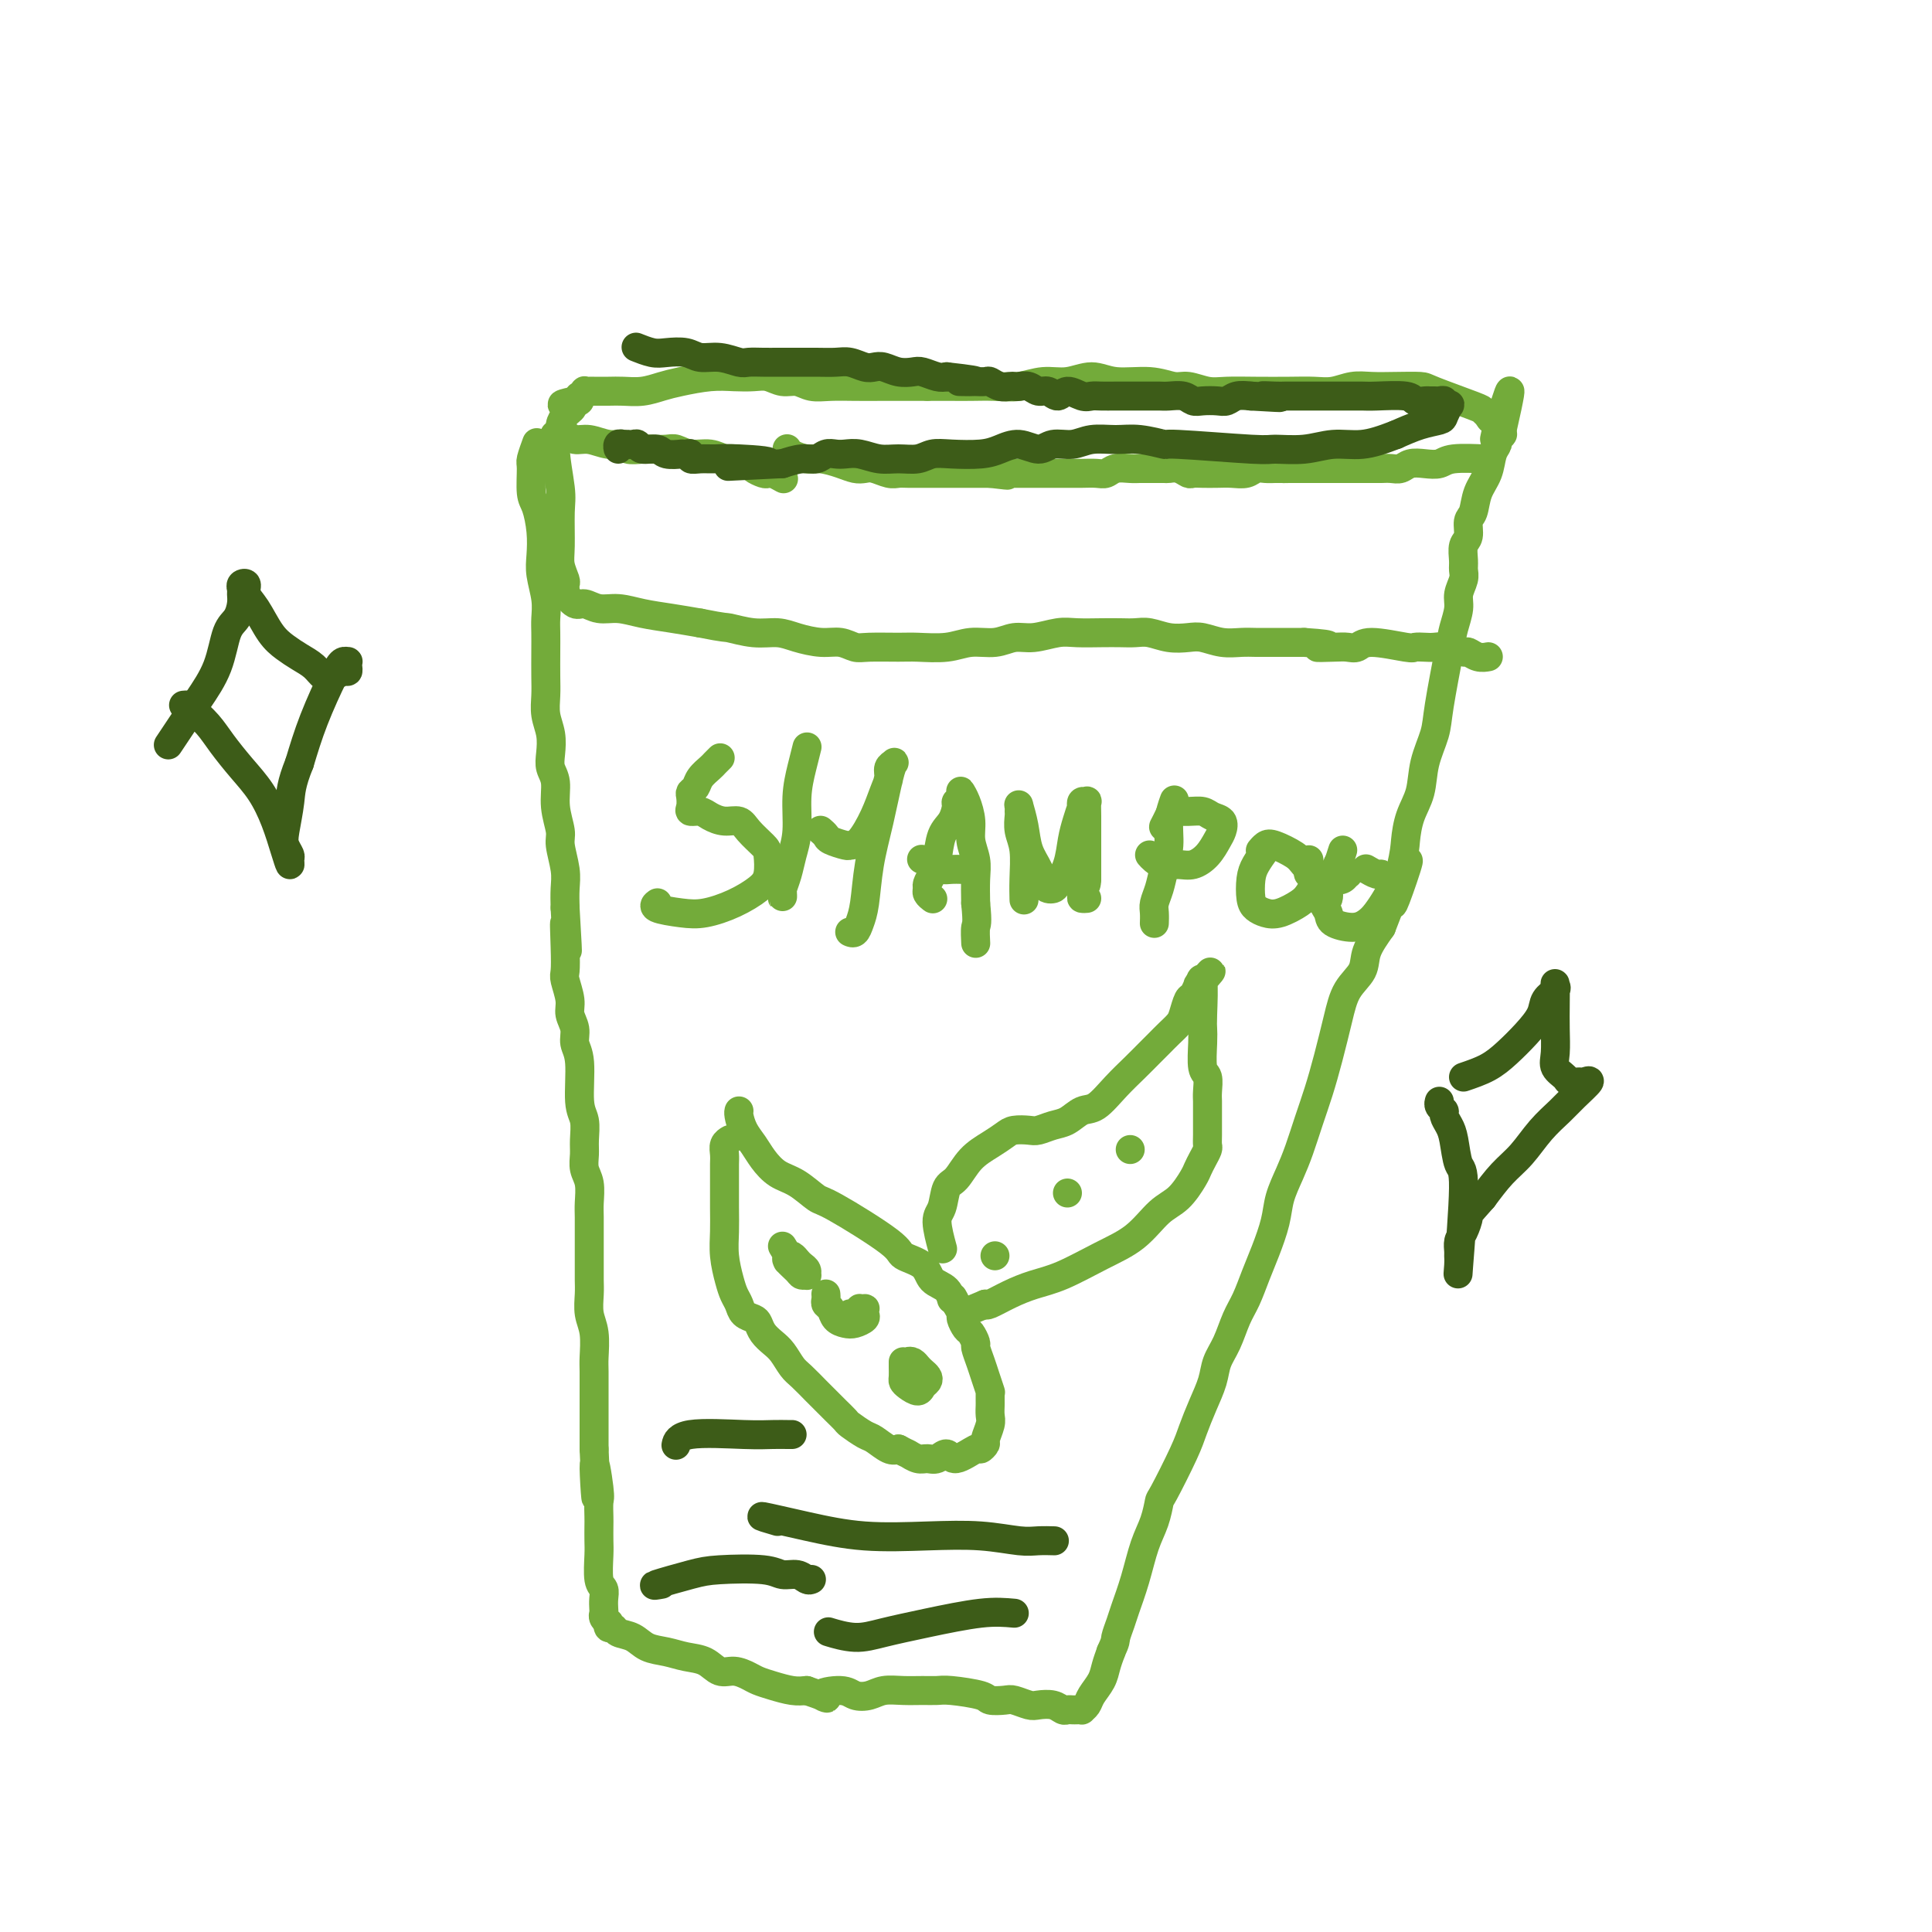 <svg viewBox='0 0 400 400' version='1.1' xmlns='http://www.w3.org/2000/svg' xmlns:xlink='http://www.w3.org/1999/xlink'><g fill='none' stroke='#73AB3A' stroke-width='6' stroke-linecap='round' stroke-linejoin='round'><path d='M111,92c0.115,-0.315 0.230,-0.631 0,0c-0.230,0.631 -0.804,2.208 -1,3c-0.196,0.792 -0.014,0.799 0,2c0.014,1.201 -0.141,3.597 0,5c0.141,1.403 0.577,1.813 1,3c0.423,1.187 0.831,3.150 1,5c0.169,1.850 0.098,3.586 0,5c-0.098,1.414 -0.222,2.505 0,4c0.222,1.495 0.792,3.393 1,5c0.208,1.607 0.056,2.922 0,4c-0.056,1.078 -0.016,1.919 0,3c0.016,1.081 0.008,2.403 0,4c-0.008,1.597 -0.016,3.470 0,5c0.016,1.530 0.056,2.717 0,4c-0.056,1.283 -0.207,2.663 0,4c0.207,1.337 0.772,2.632 1,4c0.228,1.368 0.118,2.811 0,4c-0.118,1.189 -0.243,2.126 0,3c0.243,0.874 0.853,1.686 1,3c0.147,1.314 -0.171,3.131 0,5c0.171,1.869 0.830,3.791 1,5c0.170,1.209 -0.150,1.706 0,3c0.150,1.294 0.771,3.387 1,5c0.229,1.613 0.065,2.747 0,4c-0.065,1.253 -0.033,2.627 0,4'/><path d='M117,188c0.929,15.591 0.253,6.569 0,4c-0.253,-2.569 -0.083,1.317 0,4c0.083,2.683 0.079,4.164 0,5c-0.079,0.836 -0.232,1.028 0,2c0.232,0.972 0.851,2.723 1,4c0.149,1.277 -0.171,2.078 0,3c0.171,0.922 0.834,1.964 1,3c0.166,1.036 -0.166,2.066 0,3c0.166,0.934 0.829,1.772 1,4c0.171,2.228 -0.151,5.846 0,8c0.151,2.154 0.776,2.844 1,4c0.224,1.156 0.046,2.778 0,4c-0.046,1.222 0.040,2.044 0,3c-0.040,0.956 -0.207,2.044 0,3c0.207,0.956 0.787,1.778 1,3c0.213,1.222 0.057,2.844 0,4c-0.057,1.156 -0.015,1.846 0,3c0.015,1.154 0.004,2.772 0,4c-0.004,1.228 -0.002,2.064 0,3c0.002,0.936 0.004,1.970 0,3c-0.004,1.030 -0.015,2.055 0,3c0.015,0.945 0.057,1.812 0,3c-0.057,1.188 -0.211,2.699 0,4c0.211,1.301 0.789,2.391 1,4c0.211,1.609 0.057,3.735 0,5c-0.057,1.265 -0.015,1.668 0,3c0.015,1.332 0.004,3.594 0,5c-0.004,1.406 -0.001,1.955 0,3c0.001,1.045 0.000,2.584 0,4c-0.000,1.416 -0.000,2.708 0,4'/><path d='M123,300c0.868,18.027 0.036,7.094 0,4c-0.036,-3.094 0.722,1.650 1,4c0.278,2.350 0.075,2.307 0,3c-0.075,0.693 -0.021,2.122 0,3c0.021,0.878 0.009,1.204 0,2c-0.009,0.796 -0.017,2.061 0,3c0.017,0.939 0.057,1.551 0,3c-0.057,1.449 -0.211,3.736 0,5c0.211,1.264 0.788,1.504 1,2c0.212,0.496 0.061,1.247 0,2c-0.061,0.753 -0.030,1.507 0,2c0.030,0.493 0.060,0.725 0,1c-0.060,0.275 -0.209,0.595 0,1c0.209,0.405 0.775,0.896 1,1c0.225,0.104 0.108,-0.181 0,0c-0.108,0.181 -0.207,0.826 0,1c0.207,0.174 0.719,-0.122 1,0c0.281,0.122 0.332,0.663 1,1c0.668,0.337 1.953,0.470 3,1c1.047,0.530 1.855,1.456 3,2c1.145,0.544 2.627,0.705 4,1c1.373,0.295 2.637,0.723 4,1c1.363,0.277 2.826,0.403 4,1c1.174,0.597 2.060,1.665 3,2c0.940,0.335 1.935,-0.064 3,0c1.065,0.064 2.200,0.592 3,1c0.800,0.408 1.266,0.697 2,1c0.734,0.303 1.736,0.620 3,1c1.264,0.380 2.790,0.823 4,1c1.210,0.177 2.105,0.089 3,0'/><path d='M167,350c6.818,2.313 3.362,1.597 3,1c-0.362,-0.597 2.370,-1.074 4,-1c1.630,0.074 2.158,0.699 3,1c0.842,0.301 1.997,0.277 3,0c1.003,-0.277 1.854,-0.807 3,-1c1.146,-0.193 2.587,-0.049 4,0c1.413,0.049 2.796,0.003 4,0c1.204,-0.003 2.227,0.038 3,0c0.773,-0.038 1.294,-0.155 3,0c1.706,0.155 4.597,0.581 6,1c1.403,0.419 1.320,0.830 2,1c0.680,0.170 2.125,0.097 3,0c0.875,-0.097 1.180,-0.218 2,0c0.820,0.218 2.156,0.776 3,1c0.844,0.224 1.196,0.112 2,0c0.804,-0.112 2.060,-0.226 3,0c0.940,0.226 1.562,0.792 2,1c0.438,0.208 0.691,0.056 1,0c0.309,-0.056 0.675,-0.017 1,0c0.325,0.017 0.611,0.014 1,0c0.389,-0.014 0.882,-0.037 1,0c0.118,0.037 -0.137,0.134 0,0c0.137,-0.134 0.667,-0.500 1,-1c0.333,-0.500 0.471,-1.134 1,-2c0.529,-0.866 1.450,-1.964 2,-3c0.550,-1.036 0.729,-2.010 1,-3c0.271,-0.990 0.636,-1.995 1,-3'/><path d='M230,342c1.103,-2.383 0.862,-2.342 1,-3c0.138,-0.658 0.656,-2.016 1,-3c0.344,-0.984 0.512,-1.595 1,-3c0.488,-1.405 1.294,-3.603 2,-6c0.706,-2.397 1.313,-4.994 2,-7c0.687,-2.006 1.454,-3.420 2,-5c0.546,-1.580 0.870,-3.324 1,-4c0.130,-0.676 0.066,-0.284 1,-2c0.934,-1.716 2.865,-5.540 4,-8c1.135,-2.460 1.473,-3.556 2,-5c0.527,-1.444 1.243,-3.236 2,-5c0.757,-1.764 1.554,-3.499 2,-5c0.446,-1.501 0.542,-2.767 1,-4c0.458,-1.233 1.277,-2.431 2,-4c0.723,-1.569 1.349,-3.507 2,-5c0.651,-1.493 1.325,-2.541 2,-4c0.675,-1.459 1.350,-3.331 2,-5c0.650,-1.669 1.276,-3.137 2,-5c0.724,-1.863 1.545,-4.121 2,-6c0.455,-1.879 0.545,-3.379 1,-5c0.455,-1.621 1.277,-3.365 2,-5c0.723,-1.635 1.349,-3.163 2,-5c0.651,-1.837 1.328,-3.982 2,-6c0.672,-2.018 1.340,-3.908 2,-6c0.660,-2.092 1.313,-4.386 2,-7c0.687,-2.614 1.408,-5.549 2,-8c0.592,-2.451 1.056,-4.420 2,-6c0.944,-1.580 2.370,-2.772 3,-4c0.630,-1.228 0.466,-2.494 1,-4c0.534,-1.506 1.767,-3.253 3,-5'/><path d='M286,192c9.296,-24.280 4.536,-9.980 3,-6c-1.536,3.980 0.151,-2.359 1,-6c0.849,-3.641 0.862,-4.585 1,-6c0.138,-1.415 0.403,-3.302 1,-5c0.597,-1.698 1.526,-3.206 2,-5c0.474,-1.794 0.494,-3.872 1,-6c0.506,-2.128 1.499,-4.306 2,-6c0.501,-1.694 0.512,-2.904 1,-6c0.488,-3.096 1.455,-8.079 2,-11c0.545,-2.921 0.668,-3.780 1,-5c0.332,-1.220 0.874,-2.801 1,-4c0.126,-1.199 -0.163,-2.016 0,-3c0.163,-0.984 0.780,-2.135 1,-3c0.220,-0.865 0.044,-1.443 0,-2c-0.044,-0.557 0.044,-1.092 0,-2c-0.044,-0.908 -0.220,-2.189 0,-3c0.220,-0.811 0.836,-1.153 1,-2c0.164,-0.847 -0.125,-2.198 0,-3c0.125,-0.802 0.665,-1.055 1,-2c0.335,-0.945 0.467,-2.582 1,-4c0.533,-1.418 1.467,-2.618 2,-4c0.533,-1.382 0.665,-2.945 1,-4c0.335,-1.055 0.874,-1.603 1,-2c0.126,-0.397 -0.162,-0.645 0,-1c0.162,-0.355 0.776,-0.817 1,-1c0.224,-0.183 0.060,-0.088 0,0c-0.060,0.088 -0.017,0.168 0,0c0.017,-0.168 0.009,-0.584 0,-1'/><path d='M311,89c3.628,-15.886 0.198,-4.103 -1,0c-1.198,4.103 -0.163,0.524 0,-1c0.163,-1.524 -0.545,-0.993 -1,-1c-0.455,-0.007 -0.658,-0.552 -1,-1c-0.342,-0.448 -0.824,-0.800 -1,-1c-0.176,-0.200 -0.045,-0.250 -2,-1c-1.955,-0.750 -5.996,-2.202 -8,-3c-2.004,-0.798 -1.971,-0.942 -3,-1c-1.029,-0.058 -3.121,-0.030 -5,0c-1.879,0.030 -3.546,0.060 -5,0c-1.454,-0.060 -2.694,-0.212 -4,0c-1.306,0.212 -2.677,0.789 -4,1c-1.323,0.211 -2.597,0.058 -4,0c-1.403,-0.058 -2.935,-0.020 -5,0c-2.065,0.020 -4.662,0.020 -7,0c-2.338,-0.020 -4.415,-0.062 -6,0c-1.585,0.062 -2.678,0.228 -4,0c-1.322,-0.228 -2.873,-0.851 -4,-1c-1.127,-0.149 -1.830,0.174 -3,0c-1.170,-0.174 -2.808,-0.846 -5,-1c-2.192,-0.154 -4.938,0.211 -7,0c-2.062,-0.211 -3.439,-0.999 -5,-1c-1.561,-0.001 -3.306,0.784 -5,1c-1.694,0.216 -3.337,-0.138 -5,0c-1.663,0.138 -3.346,0.769 -5,1c-1.654,0.231 -3.278,0.062 -5,0c-1.722,-0.062 -3.540,-0.017 -5,0c-1.460,0.017 -2.560,0.005 -4,0c-1.440,-0.005 -3.220,-0.002 -5,0'/><path d='M192,80c-16.462,0.000 -6.616,0.001 -4,0c2.616,-0.001 -1.998,-0.004 -5,0c-3.002,0.004 -4.393,0.016 -6,0c-1.607,-0.016 -3.431,-0.061 -5,0c-1.569,0.061 -2.884,0.226 -4,0c-1.116,-0.226 -2.034,-0.845 -3,-1c-0.966,-0.155 -1.982,0.154 -3,0c-1.018,-0.154 -2.040,-0.770 -3,-1c-0.960,-0.230 -1.859,-0.073 -3,0c-1.141,0.073 -2.524,0.062 -4,0c-1.476,-0.062 -3.046,-0.174 -5,0c-1.954,0.174 -4.294,0.635 -6,1c-1.706,0.365 -2.779,0.634 -4,1c-1.221,0.366 -2.589,0.830 -4,1c-1.411,0.170 -2.866,0.046 -4,0c-1.134,-0.046 -1.949,-0.013 -3,0c-1.051,0.013 -2.338,0.008 -3,0c-0.662,-0.008 -0.699,-0.017 -1,0c-0.301,0.017 -0.864,0.061 -1,0c-0.136,-0.061 0.157,-0.226 0,0c-0.157,0.226 -0.764,0.844 -1,1c-0.236,0.156 -0.102,-0.150 0,0c0.102,0.150 0.172,0.757 0,1c-0.172,0.243 -0.586,0.121 -1,0'/><path d='M119,83c-4.570,0.949 -1.994,0.821 -1,1c0.994,0.179 0.405,0.665 0,1c-0.405,0.335 -0.627,0.519 -1,1c-0.373,0.481 -0.899,1.258 -1,2c-0.101,0.742 0.222,1.448 0,2c-0.222,0.552 -0.989,0.951 -1,3c-0.011,2.049 0.733,5.747 1,8c0.267,2.253 0.058,3.062 0,5c-0.058,1.938 0.037,5.007 0,7c-0.037,1.993 -0.206,2.911 0,4c0.206,1.089 0.788,2.349 1,3c0.212,0.651 0.055,0.694 0,1c-0.055,0.306 -0.009,0.874 0,1c0.009,0.126 -0.021,-0.192 0,0c0.021,0.192 0.091,0.893 0,1c-0.091,0.107 -0.342,-0.378 0,0c0.342,0.378 1.279,1.621 2,2c0.721,0.379 1.227,-0.106 2,0c0.773,0.106 1.815,0.802 3,1c1.185,0.198 2.514,-0.102 4,0c1.486,0.102 3.131,0.604 5,1c1.869,0.396 3.963,0.684 6,1c2.037,0.316 4.019,0.658 6,1'/><path d='M145,129c5.456,1.091 5.095,0.818 6,1c0.905,0.182 3.074,0.818 5,1c1.926,0.182 3.608,-0.091 5,0c1.392,0.091 2.494,0.546 4,1c1.506,0.454 3.414,0.906 5,1c1.586,0.094 2.848,-0.171 4,0c1.152,0.171 2.194,0.779 3,1c0.806,0.221 1.376,0.055 3,0c1.624,-0.055 4.303,0.000 6,0c1.697,-0.000 2.410,-0.057 4,0c1.590,0.057 4.055,0.226 6,0c1.945,-0.226 3.371,-0.849 5,-1c1.629,-0.151 3.463,0.170 5,0c1.537,-0.170 2.777,-0.830 4,-1c1.223,-0.170 2.428,0.151 4,0c1.572,-0.151 3.513,-0.772 5,-1c1.487,-0.228 2.522,-0.062 4,0c1.478,0.062 3.399,0.020 5,0c1.601,-0.020 2.883,-0.019 4,0c1.117,0.019 2.069,0.057 3,0c0.931,-0.057 1.841,-0.208 3,0c1.159,0.208 2.568,0.774 4,1c1.432,0.226 2.886,0.113 4,0c1.114,-0.113 1.886,-0.226 3,0c1.114,0.226 2.570,0.793 4,1c1.430,0.207 2.833,0.056 4,0c1.167,-0.056 2.096,-0.015 3,0c0.904,0.015 1.782,0.004 3,0c1.218,-0.004 2.777,-0.001 4,0c1.223,0.001 2.112,0.001 3,0'/><path d='M270,133c8.429,0.534 4.000,0.870 3,1c-1.000,0.130 1.427,0.053 3,0c1.573,-0.053 2.290,-0.081 3,0c0.710,0.081 1.412,0.270 2,0c0.588,-0.270 1.063,-1.000 3,-1c1.937,0.000 5.336,0.731 7,1c1.664,0.269 1.591,0.076 2,0c0.409,-0.076 1.299,-0.035 2,0c0.701,0.035 1.213,0.066 2,0c0.787,-0.066 1.851,-0.228 3,0c1.149,0.228 2.385,0.846 3,1c0.615,0.154 0.610,-0.155 1,0c0.390,0.155 1.177,0.773 2,1c0.823,0.227 1.683,0.061 2,0c0.317,-0.061 0.091,-0.017 0,0c-0.091,0.017 -0.045,0.009 0,0'/><path d='M163,93c-0.039,-0.081 -0.079,-0.163 0,0c0.079,0.163 0.276,0.569 1,1c0.724,0.431 1.976,0.886 3,1c1.024,0.114 1.820,-0.114 3,0c1.180,0.114 2.742,0.570 4,1c1.258,0.430 2.210,0.833 3,1c0.790,0.167 1.418,0.097 2,0c0.582,-0.097 1.119,-0.222 2,0c0.881,0.222 2.105,0.792 3,1c0.895,0.208 1.461,0.056 2,0c0.539,-0.056 1.050,-0.015 2,0c0.950,0.015 2.337,0.004 3,0c0.663,-0.004 0.600,-0.001 1,0c0.400,0.001 1.263,0.000 2,0c0.737,-0.000 1.349,-0.000 2,0c0.651,0.000 1.343,0.000 2,0c0.657,-0.000 1.279,-0.000 2,0c0.721,0.000 1.540,0.000 2,0c0.460,-0.000 0.560,-0.000 1,0c0.440,0.000 1.220,0.000 2,0'/><path d='M205,98c6.612,0.774 2.142,0.207 1,0c-1.142,-0.207 1.043,-0.056 2,0c0.957,0.056 0.686,0.015 1,0c0.314,-0.015 1.211,-0.004 2,0c0.789,0.004 1.468,0.001 2,0c0.532,-0.001 0.918,-0.000 1,0c0.082,0.000 -0.140,-0.000 1,0c1.140,0.000 3.643,0.001 5,0c1.357,-0.001 1.570,-0.004 2,0c0.430,0.004 1.077,0.015 2,0c0.923,-0.015 2.120,-0.057 3,0c0.880,0.057 1.442,0.211 2,0c0.558,-0.211 1.113,-0.789 2,-1c0.887,-0.211 2.107,-0.056 3,0c0.893,0.056 1.460,0.014 2,0c0.540,-0.014 1.052,-0.000 2,0c0.948,0.000 2.333,-0.014 3,0c0.667,0.014 0.615,0.056 1,0c0.385,-0.056 1.208,-0.211 2,0c0.792,0.211 1.552,0.788 2,1c0.448,0.212 0.585,0.058 1,0c0.415,-0.058 1.108,-0.019 2,0c0.892,0.019 1.982,0.019 3,0c1.018,-0.019 1.964,-0.058 3,0c1.036,0.058 2.161,0.212 3,0c0.839,-0.212 1.390,-0.789 2,-1c0.610,-0.211 1.277,-0.057 2,0c0.723,0.057 1.502,0.015 2,0c0.498,-0.015 0.714,-0.004 1,0c0.286,0.004 0.643,0.002 1,0'/><path d='M266,97c9.676,-0.155 3.365,-0.041 1,0c-2.365,0.041 -0.785,0.011 0,0c0.785,-0.011 0.774,-0.003 1,0c0.226,0.003 0.689,0.001 1,0c0.311,-0.001 0.470,-0.000 1,0c0.530,0.000 1.433,0.000 2,0c0.567,-0.000 0.800,-0.000 1,0c0.200,0.000 0.368,-0.000 1,0c0.632,0.000 1.727,0.000 2,0c0.273,-0.000 -0.275,-0.000 1,0c1.275,0.000 4.372,0.001 6,0c1.628,-0.001 1.786,-0.004 2,0c0.214,0.004 0.483,0.015 1,0c0.517,-0.015 1.283,-0.056 2,0c0.717,0.056 1.385,0.207 2,0c0.615,-0.207 1.178,-0.774 2,-1c0.822,-0.226 1.905,-0.113 3,0c1.095,0.113 2.202,0.226 3,0c0.798,-0.226 1.286,-0.793 3,-1c1.714,-0.207 4.654,-0.056 6,0c1.346,0.056 1.099,0.016 1,0c-0.099,-0.016 -0.049,-0.008 0,0'/><path d='M162,99c0.200,0.111 0.400,0.223 0,0c-0.400,-0.223 -1.401,-0.780 -2,-1c-0.599,-0.220 -0.797,-0.101 -1,0c-0.203,0.101 -0.410,0.186 -1,0c-0.590,-0.186 -1.564,-0.642 -2,-1c-0.436,-0.358 -0.336,-0.617 -1,-1c-0.664,-0.383 -2.093,-0.891 -3,-1c-0.907,-0.109 -1.291,0.181 -2,0c-0.709,-0.181 -1.741,-0.833 -3,-1c-1.259,-0.167 -2.745,0.151 -4,0c-1.255,-0.151 -2.281,-0.771 -3,-1c-0.719,-0.229 -1.133,-0.065 -2,0c-0.867,0.065 -2.188,0.033 -3,0c-0.812,-0.033 -1.116,-0.065 -2,0c-0.884,0.065 -2.348,0.229 -3,0c-0.652,-0.229 -0.492,-0.850 -1,-1c-0.508,-0.150 -1.685,0.170 -3,0c-1.315,-0.170 -2.769,-0.830 -4,-1c-1.231,-0.170 -2.239,0.151 -3,0c-0.761,-0.151 -1.276,-0.772 -2,-1c-0.724,-0.228 -1.658,-0.061 -2,0c-0.342,0.061 -0.092,0.016 0,0c0.092,-0.016 0.026,-0.005 0,0c-0.026,0.005 -0.013,0.002 0,0'/><path d='M151,236c0.113,-0.065 0.227,-0.130 0,0c-0.227,0.130 -0.793,0.456 -1,1c-0.207,0.544 -0.055,1.306 0,2c0.055,0.694 0.014,1.321 0,2c-0.014,0.679 -0.001,1.410 0,3c0.001,1.590 -0.011,4.040 0,6c0.011,1.960 0.045,3.431 0,5c-0.045,1.569 -0.168,3.236 0,5c0.168,1.764 0.626,3.625 1,5c0.374,1.375 0.664,2.266 1,3c0.336,0.734 0.719,1.313 1,2c0.281,0.687 0.459,1.483 1,2c0.541,0.517 1.443,0.756 2,1c0.557,0.244 0.768,0.492 1,1c0.232,0.508 0.484,1.276 1,2c0.516,0.724 1.297,1.405 2,2c0.703,0.595 1.329,1.104 2,2c0.671,0.896 1.387,2.179 2,3c0.613,0.821 1.124,1.180 2,2c0.876,0.820 2.117,2.103 3,3c0.883,0.897 1.410,1.410 2,2c0.590,0.590 1.245,1.256 2,2c0.755,0.744 1.609,1.566 2,2c0.391,0.434 0.317,0.481 1,1c0.683,0.519 2.121,1.510 3,2c0.879,0.490 1.198,0.478 2,1c0.802,0.522 2.086,1.578 3,2c0.914,0.422 1.457,0.211 2,0'/><path d='M186,300c2.059,1.092 1.707,0.823 2,1c0.293,0.177 1.231,0.799 2,1c0.769,0.201 1.369,-0.021 2,0c0.631,0.021 1.292,0.283 2,0c0.708,-0.283 1.462,-1.113 2,-1c0.538,0.113 0.861,1.167 2,1c1.139,-0.167 3.094,-1.557 4,-2c0.906,-0.443 0.765,0.061 1,0c0.235,-0.061 0.848,-0.689 1,-1c0.152,-0.311 -0.155,-0.307 0,-1c0.155,-0.693 0.774,-2.085 1,-3c0.226,-0.915 0.061,-1.355 0,-2c-0.061,-0.645 -0.016,-1.497 0,-2c0.016,-0.503 0.004,-0.657 0,-1c-0.004,-0.343 -0.000,-0.874 0,-1c0.000,-0.126 -0.003,0.153 0,0c0.003,-0.153 0.012,-0.739 0,-1c-0.012,-0.261 -0.046,-0.196 0,0c0.046,0.196 0.171,0.524 0,0c-0.171,-0.524 -0.637,-1.899 -1,-3c-0.363,-1.101 -0.622,-1.929 -1,-3c-0.378,-1.071 -0.876,-2.385 -1,-3c-0.124,-0.615 0.125,-0.531 0,-1c-0.125,-0.469 -0.625,-1.490 -1,-2c-0.375,-0.510 -0.626,-0.508 -1,-1c-0.374,-0.492 -0.870,-1.479 -1,-2c-0.130,-0.521 0.106,-0.578 0,-1c-0.106,-0.422 -0.553,-1.211 -1,-2'/><path d='M198,270c-1.293,-2.911 -1.027,-1.189 -1,-1c0.027,0.189 -0.186,-1.155 -1,-2c-0.814,-0.845 -2.228,-1.190 -3,-2c-0.772,-0.810 -0.901,-2.085 -2,-3c-1.099,-0.915 -3.168,-1.471 -4,-2c-0.832,-0.529 -0.428,-1.033 -3,-3c-2.572,-1.967 -8.121,-5.398 -11,-7c-2.879,-1.602 -3.089,-1.377 -4,-2c-0.911,-0.623 -2.524,-2.095 -4,-3c-1.476,-0.905 -2.816,-1.244 -4,-2c-1.184,-0.756 -2.212,-1.929 -3,-3c-0.788,-1.071 -1.335,-2.038 -2,-3c-0.665,-0.962 -1.446,-1.918 -2,-3c-0.554,-1.082 -0.880,-2.291 -1,-3c-0.120,-0.709 -0.034,-0.917 0,-1c0.034,-0.083 0.017,-0.042 0,0'/><path d='M162,258c0.477,0.784 0.955,1.569 1,2c0.045,0.431 -0.342,0.509 0,1c0.342,0.491 1.413,1.397 2,2c0.587,0.603 0.690,0.905 1,1c0.310,0.095 0.826,-0.016 1,0c0.174,0.016 0.005,0.158 0,0c-0.005,-0.158 0.152,-0.618 0,-1c-0.152,-0.382 -0.615,-0.687 -1,-1c-0.385,-0.313 -0.692,-0.634 -1,-1c-0.308,-0.366 -0.619,-0.778 -1,-1c-0.381,-0.222 -0.834,-0.255 -1,0c-0.166,0.255 -0.045,0.800 0,1c0.045,0.200 0.013,0.057 0,0c-0.013,-0.057 -0.006,-0.029 0,0'/><path d='M171,268c-0.007,-0.087 -0.014,-0.174 0,0c0.014,0.174 0.048,0.611 0,1c-0.048,0.389 -0.179,0.732 0,1c0.179,0.268 0.668,0.461 1,1c0.332,0.539 0.506,1.424 1,2c0.494,0.576 1.309,0.844 2,1c0.691,0.156 1.258,0.199 2,0c0.742,-0.199 1.659,-0.642 2,-1c0.341,-0.358 0.106,-0.633 0,-1c-0.106,-0.367 -0.084,-0.827 0,-1c0.084,-0.173 0.229,-0.061 0,0c-0.229,0.061 -0.832,0.069 -1,0c-0.168,-0.069 0.099,-0.214 0,0c-0.099,0.214 -0.565,0.788 -1,1c-0.435,0.212 -0.839,0.060 -1,0c-0.161,-0.060 -0.081,-0.030 0,0'/><path d='M187,282c0.001,-0.059 0.002,-0.118 0,0c-0.002,0.118 -0.008,0.415 0,1c0.008,0.585 0.029,1.460 0,2c-0.029,0.540 -0.109,0.744 0,1c0.109,0.256 0.408,0.563 1,1c0.592,0.437 1.476,1.004 2,1c0.524,-0.004 0.687,-0.578 1,-1c0.313,-0.422 0.775,-0.691 1,-1c0.225,-0.309 0.214,-0.658 0,-1c-0.214,-0.342 -0.632,-0.676 -1,-1c-0.368,-0.324 -0.687,-0.636 -1,-1c-0.313,-0.364 -0.620,-0.778 -1,-1c-0.380,-0.222 -0.833,-0.252 -1,0c-0.167,0.252 -0.048,0.786 0,1c0.048,0.214 0.024,0.107 0,0'/><path d='M195,258c0.139,0.505 0.277,1.011 0,0c-0.277,-1.011 -0.970,-3.537 -1,-5c-0.030,-1.463 0.603,-1.862 1,-3c0.397,-1.138 0.557,-3.015 1,-4c0.443,-0.985 1.167,-1.077 2,-2c0.833,-0.923 1.774,-2.678 3,-4c1.226,-1.322 2.736,-2.210 4,-3c1.264,-0.790 2.281,-1.483 3,-2c0.719,-0.517 1.140,-0.858 2,-1c0.860,-0.142 2.159,-0.084 3,0c0.841,0.084 1.225,0.194 2,0c0.775,-0.194 1.943,-0.691 3,-1c1.057,-0.309 2.005,-0.431 3,-1c0.995,-0.569 2.038,-1.584 3,-2c0.962,-0.416 1.843,-0.233 3,-1c1.157,-0.767 2.589,-2.485 4,-4c1.411,-1.515 2.802,-2.829 4,-4c1.198,-1.171 2.205,-2.199 3,-3c0.795,-0.801 1.379,-1.374 2,-2c0.621,-0.626 1.279,-1.304 2,-2c0.721,-0.696 1.503,-1.410 2,-2c0.497,-0.590 0.707,-1.058 1,-2c0.293,-0.942 0.670,-2.360 1,-3c0.330,-0.640 0.614,-0.501 1,-1c0.386,-0.499 0.873,-1.634 1,-2c0.127,-0.366 -0.107,0.038 0,0c0.107,-0.038 0.553,-0.519 1,-1'/><path d='M249,203c3.403,-3.919 0.912,-0.718 0,0c-0.912,0.718 -0.245,-1.048 0,0c0.245,1.048 0.070,4.909 0,7c-0.070,2.091 -0.033,2.412 0,3c0.033,0.588 0.061,1.442 0,3c-0.061,1.558 -0.213,3.821 0,5c0.213,1.179 0.789,1.273 1,2c0.211,0.727 0.057,2.085 0,3c-0.057,0.915 -0.015,1.387 0,2c0.015,0.613 0.005,1.368 0,2c-0.005,0.632 -0.004,1.142 0,2c0.004,0.858 0.012,2.065 0,3c-0.012,0.935 -0.043,1.600 0,2c0.043,0.400 0.161,0.537 0,1c-0.161,0.463 -0.601,1.252 -1,2c-0.399,0.748 -0.758,1.456 -1,2c-0.242,0.544 -0.368,0.924 -1,2c-0.632,1.076 -1.770,2.848 -3,4c-1.230,1.152 -2.551,1.684 -4,3c-1.449,1.316 -3.027,3.416 -5,5c-1.973,1.584 -4.343,2.652 -7,4c-2.657,1.348 -5.601,2.974 -8,4c-2.399,1.026 -4.251,1.450 -6,2c-1.749,0.550 -3.394,1.225 -5,2c-1.606,0.775 -3.173,1.650 -4,2c-0.827,0.350 -0.913,0.175 -1,0'/><path d='M204,270c-4.000,1.667 -2.000,0.833 0,0'/><path d='M206,260c0.000,0.000 0.000,0.000 0,0c0.000,0.000 0.000,0.000 0,0'/><path d='M221,247c0.000,0.000 0.000,0.000 0,0c0.000,0.000 0.000,0.000 0,0'/><path d='M234,238c0.000,0.000 0.000,0.000 0,0c0.000,0.000 0.000,0.000 0,0'/><path d='M149,157c0.098,-0.095 0.195,-0.191 0,0c-0.195,0.191 -0.683,0.667 -1,1c-0.317,0.333 -0.463,0.522 -1,1c-0.537,0.478 -1.464,1.245 -2,2c-0.536,0.755 -0.681,1.499 -1,2c-0.319,0.501 -0.811,0.761 -1,1c-0.189,0.239 -0.073,0.459 0,1c0.073,0.541 0.105,1.403 0,2c-0.105,0.597 -0.348,0.929 0,1c0.348,0.071 1.285,-0.120 2,0c0.715,0.120 1.207,0.550 2,1c0.793,0.450 1.887,0.920 3,1c1.113,0.080 2.247,-0.229 3,0c0.753,0.229 1.126,0.994 2,2c0.874,1.006 2.249,2.251 3,3c0.751,0.749 0.880,1.003 1,2c0.120,0.997 0.232,2.737 0,4c-0.232,1.263 -0.809,2.048 -2,3c-1.191,0.952 -2.995,2.069 -5,3c-2.005,0.931 -4.211,1.675 -6,2c-1.789,0.325 -3.160,0.231 -5,0c-1.840,-0.231 -4.149,-0.601 -5,-1c-0.851,-0.399 -0.243,-0.828 0,-1c0.243,-0.172 0.122,-0.086 0,0'/><path d='M167,155c0.081,-0.319 0.162,-0.638 0,0c-0.162,0.638 -0.568,2.232 -1,4c-0.432,1.768 -0.890,3.710 -1,6c-0.110,2.290 0.128,4.928 0,7c-0.128,2.072 -0.623,3.579 -1,5c-0.377,1.421 -0.637,2.755 -1,4c-0.363,1.245 -0.829,2.400 -1,3c-0.171,0.600 -0.046,0.645 0,1c0.046,0.355 0.012,1.019 0,1c-0.012,-0.019 -0.004,-0.720 0,-1c0.004,-0.280 0.002,-0.140 0,0'/><path d='M170,172c-0.106,-0.091 -0.212,-0.182 0,0c0.212,0.182 0.741,0.637 1,1c0.259,0.363 0.247,0.633 1,1c0.753,0.367 2.271,0.832 3,1c0.729,0.168 0.669,0.039 1,0c0.331,-0.039 1.055,0.011 2,-1c0.945,-1.011 2.113,-3.083 3,-5c0.887,-1.917 1.492,-3.677 2,-5c0.508,-1.323 0.918,-2.207 1,-3c0.082,-0.793 -0.166,-1.496 0,-2c0.166,-0.504 0.745,-0.809 1,-1c0.255,-0.191 0.184,-0.267 0,0c-0.184,0.267 -0.483,0.876 -1,3c-0.517,2.124 -1.252,5.764 -2,9c-0.748,3.236 -1.511,6.068 -2,9c-0.489,2.932 -0.705,5.962 -1,8c-0.295,2.038 -0.667,3.082 -1,4c-0.333,0.918 -0.625,1.710 -1,2c-0.375,0.290 -0.832,0.078 -1,0c-0.168,-0.078 -0.048,-0.022 0,0c0.048,0.022 0.024,0.011 0,0'/><path d='M193,186c0.115,0.088 0.230,0.175 0,0c-0.230,-0.175 -0.804,-0.614 -1,-1c-0.196,-0.386 -0.012,-0.719 0,-1c0.012,-0.281 -0.148,-0.511 0,-1c0.148,-0.489 0.604,-1.238 1,-2c0.396,-0.762 0.732,-1.538 1,-3c0.268,-1.462 0.468,-3.610 1,-5c0.532,-1.390 1.397,-2.022 2,-3c0.603,-0.978 0.946,-2.302 1,-3c0.054,-0.698 -0.179,-0.771 0,-1c0.179,-0.229 0.770,-0.613 1,-1c0.230,-0.387 0.099,-0.775 0,-1c-0.099,-0.225 -0.166,-0.287 0,0c0.166,0.287 0.566,0.921 1,2c0.434,1.079 0.901,2.601 1,4c0.099,1.399 -0.169,2.674 0,4c0.169,1.326 0.776,2.703 1,4c0.224,1.297 0.064,2.513 0,4c-0.064,1.487 -0.032,3.243 0,5'/><path d='M202,187c0.464,4.509 0.124,4.280 0,5c-0.124,0.720 -0.033,2.389 0,3c0.033,0.611 0.009,0.165 0,0c-0.009,-0.165 -0.003,-0.047 0,0c0.003,0.047 0.001,0.024 0,0'/><path d='M191,178c-0.178,-0.083 -0.357,-0.166 0,0c0.357,0.166 1.248,0.580 2,1c0.752,0.420 1.364,0.844 2,1c0.636,0.156 1.294,0.042 2,0c0.706,-0.042 1.459,-0.011 2,0c0.541,0.011 0.869,0.003 1,0c0.131,-0.003 0.066,-0.002 0,0'/><path d='M212,186c0.008,0.297 0.016,0.595 0,0c-0.016,-0.595 -0.057,-2.082 0,-4c0.057,-1.918 0.212,-4.268 0,-6c-0.212,-1.732 -0.790,-2.845 -1,-4c-0.210,-1.155 -0.053,-2.351 0,-3c0.053,-0.649 0.002,-0.751 0,-1c-0.002,-0.249 0.045,-0.647 0,-1c-0.045,-0.353 -0.181,-0.662 0,0c0.181,0.662 0.678,2.297 1,4c0.322,1.703 0.468,3.476 1,5c0.532,1.524 1.451,2.800 2,4c0.549,1.200 0.728,2.325 1,3c0.272,0.675 0.636,0.901 1,1c0.364,0.099 0.727,0.071 1,0c0.273,-0.071 0.455,-0.184 1,-1c0.545,-0.816 1.453,-2.333 2,-4c0.547,-1.667 0.734,-3.484 1,-5c0.266,-1.516 0.611,-2.731 1,-4c0.389,-1.269 0.822,-2.591 1,-3c0.178,-0.409 0.100,0.094 0,0c-0.100,-0.094 -0.223,-0.784 0,-1c0.223,-0.216 0.792,0.041 1,0c0.208,-0.041 0.056,-0.381 0,0c-0.056,0.381 -0.015,1.484 0,3c0.015,1.516 0.004,3.447 0,5c-0.004,1.553 -0.001,2.730 0,4c0.001,1.270 0.001,2.635 0,4'/><path d='M225,182c-0.076,2.442 -0.766,1.047 -1,1c-0.234,-0.047 -0.011,1.256 0,2c0.011,0.744 -0.189,0.931 0,1c0.189,0.069 0.768,0.020 1,0c0.232,-0.020 0.116,-0.010 0,0'/><path d='M243,166c0.120,-0.335 0.240,-0.669 0,0c-0.240,0.669 -0.838,2.343 -1,4c-0.162,1.657 0.114,3.297 0,5c-0.114,1.703 -0.619,3.469 -1,5c-0.381,1.531 -0.638,2.827 -1,4c-0.362,1.173 -0.829,2.223 -1,3c-0.171,0.777 -0.046,1.280 0,2c0.046,0.720 0.012,1.655 0,2c-0.012,0.345 -0.004,0.098 0,0c0.004,-0.098 0.002,-0.049 0,0'/><path d='M238,177c0.268,0.307 0.537,0.613 1,1c0.463,0.387 1.122,0.854 2,1c0.878,0.146 1.976,-0.029 3,0c1.024,0.029 1.975,0.264 3,0c1.025,-0.264 2.125,-1.026 3,-2c0.875,-0.974 1.525,-2.160 2,-3c0.475,-0.840 0.774,-1.335 1,-2c0.226,-0.665 0.379,-1.499 0,-2c-0.379,-0.501 -1.292,-0.668 -2,-1c-0.708,-0.332 -1.213,-0.827 -2,-1c-0.787,-0.173 -1.857,-0.022 -3,0c-1.143,0.022 -2.359,-0.085 -3,0c-0.641,0.085 -0.708,0.363 -1,1c-0.292,0.637 -0.809,1.633 -1,2c-0.191,0.367 -0.054,0.105 0,0c0.054,-0.105 0.027,-0.052 0,0'/><path d='M262,176c-0.737,1.035 -1.474,2.070 -2,3c-0.526,0.930 -0.841,1.753 -1,3c-0.159,1.247 -0.162,2.916 0,4c0.162,1.084 0.491,1.581 1,2c0.509,0.419 1.200,0.759 2,1c0.800,0.241 1.711,0.384 3,0c1.289,-0.384 2.958,-1.296 4,-2c1.042,-0.704 1.457,-1.201 2,-2c0.543,-0.799 1.215,-1.900 1,-3c-0.215,-1.100 -1.315,-2.200 -2,-3c-0.685,-0.800 -0.954,-1.300 -2,-2c-1.046,-0.700 -2.869,-1.599 -4,-2c-1.131,-0.401 -1.571,-0.303 -2,0c-0.429,0.303 -0.846,0.812 -1,1c-0.154,0.188 -0.044,0.054 0,0c0.044,-0.054 0.022,-0.027 0,0'/><path d='M271,178c0.040,0.725 0.080,1.449 0,2c-0.080,0.551 -0.281,0.928 0,1c0.281,0.072 1.043,-0.162 2,0c0.957,0.162 2.110,0.720 3,1c0.890,0.280 1.517,0.281 2,0c0.483,-0.281 0.823,-0.846 1,-1c0.177,-0.154 0.191,0.102 0,0c-0.191,-0.102 -0.587,-0.564 -1,-1c-0.413,-0.436 -0.842,-0.848 -1,-1c-0.158,-0.152 -0.045,-0.043 0,0c0.045,0.043 0.023,0.022 0,0'/><path d='M278,176c-0.342,1.079 -0.685,2.158 -1,3c-0.315,0.842 -0.603,1.447 -1,2c-0.397,0.553 -0.905,1.055 -1,2c-0.095,0.945 0.222,2.335 0,3c-0.222,0.665 -0.982,0.607 -1,1c-0.018,0.393 0.705,1.239 1,2c0.295,0.761 0.163,1.438 1,2c0.837,0.562 2.645,1.009 4,1c1.355,-0.009 2.259,-0.475 3,-1c0.741,-0.525 1.320,-1.110 2,-2c0.680,-0.890 1.461,-2.085 2,-3c0.539,-0.915 0.836,-1.551 1,-2c0.164,-0.449 0.194,-0.713 0,-1c-0.194,-0.287 -0.613,-0.599 -1,-1c-0.387,-0.401 -0.743,-0.891 -1,-1c-0.257,-0.109 -0.415,0.163 -1,0c-0.585,-0.163 -1.596,-0.761 -2,-1c-0.404,-0.239 -0.202,-0.120 0,0'/></g>
<g fill='none' stroke='#3D5C18' stroke-width='6' stroke-linecap='round' stroke-linejoin='round'><path d='M168,327c-0.272,0.121 -0.544,0.242 -1,0c-0.456,-0.242 -1.097,-0.848 -2,-1c-0.903,-0.152 -2.069,0.149 -3,0c-0.931,-0.149 -1.628,-0.747 -4,-1c-2.372,-0.253 -6.419,-0.161 -9,0c-2.581,0.161 -3.695,0.389 -6,1c-2.305,0.611 -5.801,1.603 -7,2c-1.199,0.397 -0.099,0.198 1,0'/><path d='M164,297c-0.182,0.004 -0.364,0.009 -1,0c-0.636,-0.009 -1.726,-0.030 -3,0c-1.274,0.030 -2.733,0.111 -6,0c-3.267,-0.111 -8.341,-0.415 -11,0c-2.659,0.415 -2.903,1.547 -3,2c-0.097,0.453 -0.049,0.226 0,0'/><path d='M218,319c0.266,0.008 0.531,0.016 0,0c-0.531,-0.016 -1.859,-0.055 -3,0c-1.141,0.055 -2.096,0.206 -4,0c-1.904,-0.206 -4.759,-0.767 -8,-1c-3.241,-0.233 -6.868,-0.137 -11,0c-4.132,0.137 -8.767,0.315 -13,0c-4.233,-0.315 -8.063,-1.123 -12,-2c-3.937,-0.877 -7.982,-1.822 -9,-2c-1.018,-0.178 0.991,0.411 3,1'/><path d='M210,334c-1.948,-0.176 -3.896,-0.352 -7,0c-3.104,0.352 -7.365,1.232 -11,2c-3.635,0.768 -6.644,1.422 -9,2c-2.356,0.578 -4.057,1.079 -6,1c-1.943,-0.079 -4.126,-0.737 -5,-1c-0.874,-0.263 -0.437,-0.132 0,0'/><path d='M132,72c-0.276,-0.111 -0.553,-0.222 0,0c0.553,0.222 1.935,0.776 3,1c1.065,0.224 1.812,0.116 3,0c1.188,-0.116 2.817,-0.241 4,0c1.183,0.241 1.919,0.849 3,1c1.081,0.151 2.505,-0.156 4,0c1.495,0.156 3.059,0.774 4,1c0.941,0.226 1.259,0.061 2,0c0.741,-0.061 1.906,-0.016 3,0c1.094,0.016 2.116,0.003 3,0c0.884,-0.003 1.630,0.003 3,0c1.370,-0.003 3.364,-0.015 5,0c1.636,0.015 2.913,0.055 4,0c1.087,-0.055 1.985,-0.207 3,0c1.015,0.207 2.149,0.774 3,1c0.851,0.226 1.420,0.112 2,0c0.580,-0.112 1.170,-0.223 2,0c0.830,0.223 1.899,0.778 3,1c1.101,0.222 2.233,0.111 3,0c0.767,-0.111 1.168,-0.222 2,0c0.832,0.222 2.095,0.778 3,1c0.905,0.222 1.453,0.111 2,0'/><path d='M196,78c10.467,1.154 4.635,1.040 3,1c-1.635,-0.040 0.927,-0.007 2,0c1.073,0.007 0.658,-0.012 1,0c0.342,0.012 1.440,0.056 2,0c0.560,-0.056 0.583,-0.211 1,0c0.417,0.211 1.228,0.787 2,1c0.772,0.213 1.505,0.061 2,0c0.495,-0.061 0.751,-0.032 1,0c0.249,0.032 0.490,0.066 1,0c0.510,-0.066 1.290,-0.233 2,0c0.710,0.233 1.349,0.865 2,1c0.651,0.135 1.315,-0.227 2,0c0.685,0.227 1.390,1.041 2,1c0.610,-0.041 1.125,-0.939 2,-1c0.875,-0.061 2.111,0.716 3,1c0.889,0.284 1.431,0.076 2,0c0.569,-0.076 1.163,-0.020 2,0c0.837,0.020 1.915,0.005 3,0c1.085,-0.005 2.176,-0.001 3,0c0.824,0.001 1.379,-0.001 2,0c0.621,0.001 1.307,0.004 2,0c0.693,-0.004 1.392,-0.015 2,0c0.608,0.015 1.125,0.056 2,0c0.875,-0.056 2.107,-0.210 3,0c0.893,0.210 1.446,0.785 2,1c0.554,0.215 1.110,0.072 2,0c0.890,-0.072 2.115,-0.071 3,0c0.885,0.071 1.431,0.211 2,0c0.569,-0.211 1.163,-0.775 2,-1c0.837,-0.225 1.919,-0.113 3,0'/><path d='M259,82c10.326,0.619 4.641,0.166 3,0c-1.641,-0.166 0.760,-0.044 2,0c1.240,0.044 1.318,0.012 2,0c0.682,-0.012 1.968,-0.003 3,0c1.032,0.003 1.809,0.001 3,0c1.191,-0.001 2.795,-0.001 4,0c1.205,0.001 2.009,0.004 3,0c0.991,-0.004 2.167,-0.015 3,0c0.833,0.015 1.322,0.057 3,0c1.678,-0.057 4.544,-0.211 6,0c1.456,0.211 1.503,0.789 2,1c0.497,0.211 1.444,0.056 2,0c0.556,-0.056 0.723,-0.011 1,0c0.277,0.011 0.666,-0.011 1,0c0.334,0.011 0.612,0.054 1,0c0.388,-0.054 0.885,-0.204 1,0c0.115,0.204 -0.152,0.762 0,1c0.152,0.238 0.723,0.157 1,0c0.277,-0.157 0.259,-0.390 0,0c-0.259,0.390 -0.760,1.404 -1,2c-0.240,0.596 -0.218,0.776 -1,1c-0.782,0.224 -2.366,0.493 -4,1c-1.634,0.507 -3.317,1.254 -5,2'/><path d='M289,90c-2.841,1.088 -4.944,1.809 -7,2c-2.056,0.191 -4.066,-0.149 -6,0c-1.934,0.149 -3.792,0.787 -6,1c-2.208,0.213 -4.764,0.001 -6,0c-1.236,-0.001 -1.151,0.210 -5,0c-3.849,-0.210 -11.632,-0.842 -15,-1c-3.368,-0.158 -2.322,0.158 -3,0c-0.678,-0.158 -3.081,-0.790 -5,-1c-1.919,-0.210 -3.356,0.001 -5,0c-1.644,-0.001 -3.496,-0.215 -5,0c-1.504,0.215 -2.660,0.859 -4,1c-1.340,0.141 -2.863,-0.221 -4,0c-1.137,0.221 -1.889,1.026 -3,1c-1.111,-0.026 -2.580,-0.884 -4,-1c-1.420,-0.116 -2.791,0.509 -4,1c-1.209,0.491 -2.255,0.849 -4,1c-1.745,0.151 -4.188,0.094 -6,0c-1.812,-0.094 -2.992,-0.225 -4,0c-1.008,0.225 -1.845,0.806 -3,1c-1.155,0.194 -2.627,-0.000 -4,0c-1.373,0.000 -2.647,0.195 -4,0c-1.353,-0.195 -2.785,-0.780 -4,-1c-1.215,-0.220 -2.215,-0.074 -3,0c-0.785,0.074 -1.357,0.075 -2,0c-0.643,-0.075 -1.358,-0.226 -2,0c-0.642,0.226 -1.211,0.830 -2,1c-0.789,0.170 -1.797,-0.094 -3,0c-1.203,0.094 -2.602,0.547 -4,1'/><path d='M162,96c-20.320,0.989 -7.620,0.462 -4,0c3.620,-0.462 -1.838,-0.860 -5,-1c-3.162,-0.140 -4.027,-0.024 -5,0c-0.973,0.024 -2.055,-0.046 -3,0c-0.945,0.046 -1.753,0.208 -2,0c-0.247,-0.208 0.067,-0.787 0,-1c-0.067,-0.213 -0.516,-0.061 -1,0c-0.484,0.061 -1.002,0.031 -1,0c0.002,-0.031 0.523,-0.065 0,0c-0.523,0.065 -2.090,0.228 -3,0c-0.910,-0.228 -1.162,-0.846 -2,-1c-0.838,-0.154 -2.262,0.155 -3,0c-0.738,-0.155 -0.790,-0.774 -1,-1c-0.210,-0.226 -0.577,-0.060 -1,0c-0.423,0.060 -0.902,0.015 -1,0c-0.098,-0.015 0.184,0.000 0,0c-0.184,-0.000 -0.834,-0.017 -1,0c-0.166,0.017 0.151,0.066 0,0c-0.151,-0.066 -0.772,-0.249 -1,0c-0.228,0.249 -0.065,0.928 0,1c0.065,0.072 0.033,-0.464 0,-1'/><path d='M303,223c1.758,-0.600 3.517,-1.200 5,-2c1.483,-0.800 2.692,-1.801 4,-3c1.308,-1.199 2.715,-2.597 4,-4c1.285,-1.403 2.450,-2.810 3,-4c0.550,-1.190 0.487,-2.164 1,-3c0.513,-0.836 1.601,-1.534 2,-2c0.399,-0.466 0.107,-0.701 0,-1c-0.107,-0.299 -0.031,-0.663 0,0c0.031,0.663 0.015,2.352 0,4c-0.015,1.648 -0.030,3.254 0,5c0.030,1.746 0.106,3.630 0,5c-0.106,1.370 -0.394,2.224 0,3c0.394,0.776 1.471,1.473 2,2c0.529,0.527 0.511,0.882 1,1c0.489,0.118 1.486,-0.002 2,0c0.514,0.002 0.546,0.127 1,0c0.454,-0.127 1.329,-0.505 1,0c-0.329,0.505 -1.862,1.894 -3,3c-1.138,1.106 -1.882,1.929 -3,3c-1.118,1.071 -2.609,2.390 -4,4c-1.391,1.610 -2.682,3.510 -4,5c-1.318,1.490 -2.662,2.568 -4,4c-1.338,1.432 -2.669,3.216 -4,5'/><path d='M307,248c-3.574,3.997 -3.010,3.491 -3,4c0.010,0.509 -0.533,2.035 -1,3c-0.467,0.965 -0.858,1.370 -1,2c-0.142,0.630 -0.033,1.485 0,2c0.033,0.515 -0.008,0.688 0,1c0.008,0.312 0.066,0.761 0,2c-0.066,1.239 -0.255,3.269 0,0c0.255,-3.269 0.954,-11.835 1,-16c0.046,-4.165 -0.561,-3.928 -1,-5c-0.439,-1.072 -0.710,-3.453 -1,-5c-0.290,-1.547 -0.600,-2.261 -1,-3c-0.400,-0.739 -0.892,-1.505 -1,-2c-0.108,-0.495 0.167,-0.721 0,-1c-0.167,-0.279 -0.777,-0.611 -1,-1c-0.223,-0.389 -0.060,-0.836 0,-1c0.060,-0.164 0.017,-0.047 0,0c-0.017,0.047 -0.009,0.023 0,0'/><path d='M35,154c-0.134,0.201 -0.269,0.401 0,0c0.269,-0.401 0.940,-1.405 2,-3c1.060,-1.595 2.508,-3.782 4,-6c1.492,-2.218 3.027,-4.468 4,-7c0.973,-2.532 1.385,-5.347 2,-7c0.615,-1.653 1.431,-2.145 2,-3c0.569,-0.855 0.889,-2.073 1,-3c0.111,-0.927 0.014,-1.563 0,-2c-0.014,-0.437 0.054,-0.674 0,-1c-0.054,-0.326 -0.230,-0.740 0,-1c0.230,-0.260 0.865,-0.365 1,0c0.135,0.365 -0.232,1.200 0,2c0.232,0.800 1.063,1.565 2,3c0.937,1.435 1.980,3.541 3,5c1.020,1.459 2.016,2.273 3,3c0.984,0.727 1.955,1.368 3,2c1.045,0.632 2.165,1.256 3,2c0.835,0.744 1.387,1.608 2,2c0.613,0.392 1.288,0.311 2,0c0.712,-0.311 1.459,-0.854 2,-1c0.541,-0.146 0.874,0.103 1,0c0.126,-0.103 0.044,-0.559 0,-1c-0.044,-0.441 -0.049,-0.866 0,-1c0.049,-0.134 0.151,0.022 0,0c-0.151,-0.022 -0.556,-0.222 -1,0c-0.444,0.222 -0.927,0.868 -2,3c-1.073,2.132 -2.735,5.752 -4,9c-1.265,3.248 -2.132,6.124 -3,9'/><path d='M62,158c-1.789,4.428 -1.762,5.998 -2,8c-0.238,2.002 -0.743,4.437 -1,6c-0.257,1.563 -0.267,2.255 0,3c0.267,0.745 0.812,1.545 1,2c0.188,0.455 0.018,0.566 0,1c-0.018,0.434 0.117,1.191 0,1c-0.117,-0.191 -0.485,-1.331 -1,-3c-0.515,-1.669 -1.176,-3.867 -2,-6c-0.824,-2.133 -1.811,-4.200 -3,-6c-1.189,-1.800 -2.580,-3.334 -4,-5c-1.420,-1.666 -2.867,-3.466 -4,-5c-1.133,-1.534 -1.950,-2.803 -3,-4c-1.050,-1.197 -2.333,-2.321 -3,-3c-0.667,-0.679 -0.718,-0.914 -1,-1c-0.282,-0.086 -0.795,-0.025 -1,0c-0.205,0.025 -0.103,0.012 0,0'/></g>
</svg>